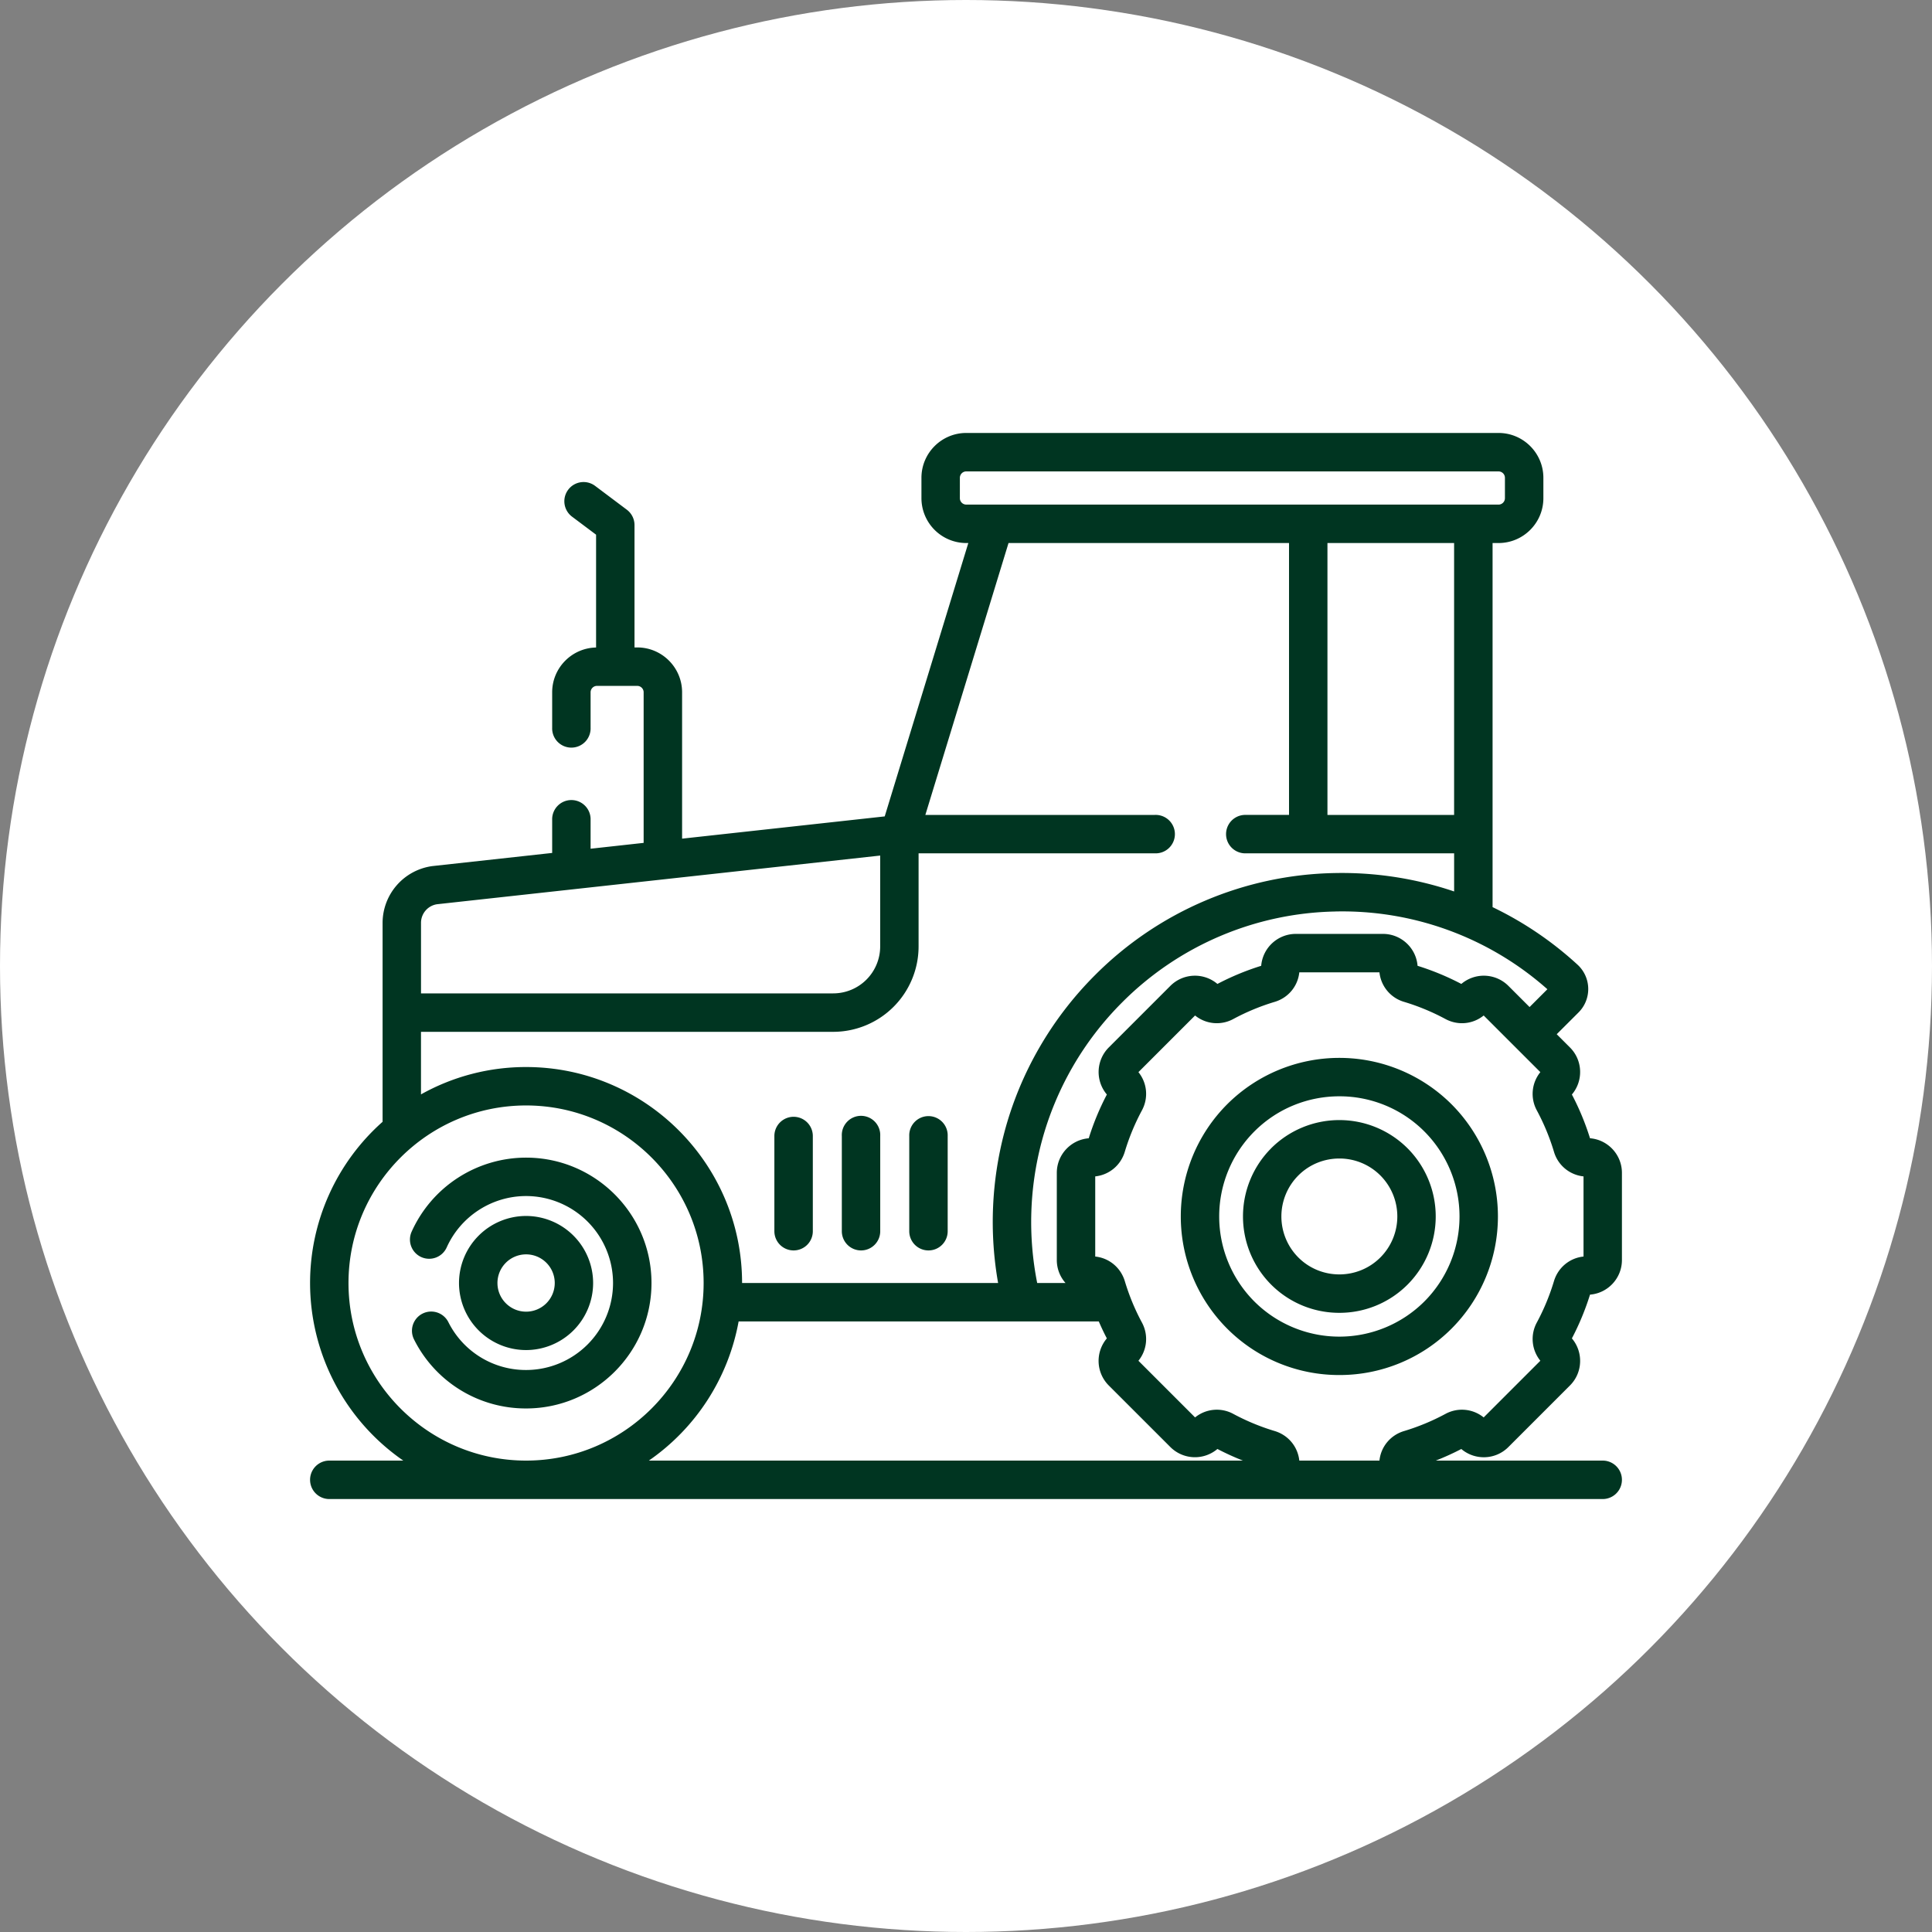 <svg xmlns="http://www.w3.org/2000/svg" width="81" height="81" fill="none" viewBox="0 0 81 81"><rect x="0" y="0" width="81" height="81" fill="#808080" stroke="none"/><circle cx="40.5" cy="40.5" r="40.5" fill="#fff"></circle><g clip-path="url(#a)"><path fill="#003521" d="M51.45 46.297a6.659 6.659 0 0 1 9.406 0 6.659 6.659 0 0 1 0 9.407 6.63 6.63 0 0 1-4.703 1.945 6.63 6.63 0 0 1-4.703-1.945 6.66 6.66 0 0 1 0-9.407Zm8.267 8.268a5.046 5.046 0 0 0 0-7.128 5.024 5.024 0 0 0-3.564-1.474c-1.29 0-2.581.491-3.564 1.474a5.046 5.046 0 0 0 0 7.128 5.046 5.046 0 0 0 7.128 0Z"></path><path fill="#003521" d="M53.294 48.142a4.047 4.047 0 0 1 5.717 0 4.047 4.047 0 0 1 0 5.717 4.03 4.03 0 0 1-2.858 1.182 4.03 4.03 0 0 1-2.858-1.182 4.047 4.047 0 0 1 0-5.717Zm1.14 4.578c.948.947 2.49.947 3.438 0a2.434 2.434 0 0 0 0-3.439 2.424 2.424 0 0 0-1.72-.71c-.622 0-1.244.236-1.718.71a2.434 2.434 0 0 0 0 3.439Zm-36.771-.016a.806.806 0 0 1-.405-1.065 5.268 5.268 0 0 1 4.798-3.105c2.899 0 5.258 2.359 5.258 5.258s-2.36 5.258-5.258 5.258a5.235 5.235 0 0 1-4.698-2.894.806.806 0 0 1 1.44-.725 3.631 3.631 0 0 0 3.258 2.007 3.65 3.65 0 0 0 3.646-3.646 3.65 3.65 0 0 0-3.646-3.647c-1.434 0-2.74.846-3.328 2.154a.806.806 0 0 1-1.065.405Z"></path><path fill="#003521" d="M22.056 50.98a2.815 2.815 0 0 1 2.811 2.812 2.814 2.814 0 0 1-2.811 2.81 2.814 2.814 0 0 1-2.812-2.81 2.815 2.815 0 0 1 2.812-2.812Zm0 4.012a1.201 1.201 0 1 0-1.2-1.2c0 .661.538 1.2 1.2 1.2Z"></path><path fill="#003521" d="M13.806 61.236h3.102A9.051 9.051 0 0 1 13 53.792a9.03 9.03 0 0 1 3.04-6.76v-8.354a2.409 2.409 0 0 1 2.087-2.367l5.023-.551v-1.383a.806.806 0 1 1 1.611 0v1.206l2.224-.245v-6.313a.269.269 0 0 0-.268-.269H25.03a.269.269 0 0 0-.269.269v1.485a.806.806 0 1 1-1.611 0v-1.485c0-1.024.823-1.857 1.841-1.878v-4.73l-1.008-.756a.806.806 0 0 1 .967-1.29l1.33.999a.806.806 0 0 1 .322.644v5.13h.115c1.036 0 1.88.844 1.88 1.88v6.137l8.495-.933 3.505-11.461h-.085a1.882 1.882 0 0 1-1.88-1.88v-.855c0-1.036.843-1.88 1.88-1.88h22.315c1.037 0 1.88.844 1.88 1.88v.855c0 1.037-.843 1.88-1.88 1.88h-.25v15.265a14.612 14.612 0 0 1 3.564 2.415 1.386 1.386 0 0 1 .04 2l-.915.913.556.556c.54.54.566 1.4.08 1.972.308.586.563 1.202.76 1.834.748.06 1.338.688 1.338 1.451v3.655c0 .763-.59 1.39-1.338 1.45a10.964 10.964 0 0 1-.76 1.835c.486.572.46 1.433-.08 1.973l-2.584 2.584c-.54.54-1.4.566-1.972.08-.347.181-.704.342-1.069.486h6.997a.806.806 0 1 1 0 1.612H13.806a.806.806 0 1 1 0-1.612ZM36.9 35.87l-18.58 2.041a.789.789 0 0 0-.669.767v2.97h17.285a1.969 1.969 0 0 0 1.966-1.966V35.87Zm1.895-1.704h9.617a.806.806 0 1 1 0 1.61h-9.9v3.906a3.582 3.582 0 0 1-3.578 3.578H17.65v2.623a8.998 8.998 0 0 1 4.406-1.147c4.993 0 9.055 4.061 9.056 9.054h10.734a14.73 14.73 0 0 1 .27-6.344c.66-2.472 1.97-4.74 3.79-6.56a14.564 14.564 0 0 1 10.05-4.283 14.671 14.671 0 0 1 5.009.772v-1.598h-8.756a.806.806 0 1 1 0-1.612h1.834V22.767h-11.76l-3.487 11.399Zm22.169 0v-11.4h-5.31v11.4h5.31Zm1.862-13.01a.27.27 0 0 0 .269-.269v-.855a.269.269 0 0 0-.269-.268H40.512a.269.269 0 0 0-.269.268v.855c0 .148.121.268.269.268h22.315ZM55.99 38.215a12.96 12.96 0 0 0-8.944 3.811 13.012 13.012 0 0 0-3.372 5.835 13.114 13.114 0 0 0-.189 5.93h1.188a1.448 1.448 0 0 1-.366-.963v-3.655c0-.763.59-1.39 1.339-1.45a10.97 10.97 0 0 1 .76-1.835 1.458 1.458 0 0 1 .079-1.972l2.584-2.584a1.458 1.458 0 0 1 1.972-.08 10.967 10.967 0 0 1 1.835-.76 1.458 1.458 0 0 1 1.451-1.338h3.654c.763 0 1.391.59 1.451 1.338.633.197 1.248.452 1.835.76a1.458 1.458 0 0 1 1.972.08l.889.889.747-.747a12.957 12.957 0 0 0-8.885-3.26Zm-1.516 23.021h3.36c.06-.58.46-1.067 1.031-1.238a9.32 9.32 0 0 0 1.735-.719 1.447 1.447 0 0 1 1.604.147l2.376-2.376a1.447 1.447 0 0 1-.147-1.604 9.35 9.35 0 0 0 .718-1.735c.172-.57.659-.97 1.239-1.03v-3.36a1.447 1.447 0 0 1-1.239-1.032 9.341 9.341 0 0 0-.718-1.734 1.447 1.447 0 0 1 .147-1.605l-2.376-2.375c-.453.367-1.08.43-1.604.147a9.359 9.359 0 0 0-1.735-.719 1.447 1.447 0 0 1-1.031-1.238h-3.36c-.06.58-.46 1.067-1.03 1.238a9.33 9.33 0 0 0-1.736.719 1.447 1.447 0 0 1-1.604-.147l-2.375 2.375c.366.453.429 1.08.146 1.605a9.35 9.35 0 0 0-.718 1.734c-.172.572-.658.97-1.239 1.032v3.36c.58.06 1.067.46 1.24 1.03.18.6.42 1.184.717 1.735.283.525.22 1.151-.146 1.605l2.375 2.375a1.447 1.447 0 0 1 1.604-.147 9.359 9.359 0 0 0 1.735.718c.571.172.97.66 1.031 1.24Zm-2.364 0a10.968 10.968 0 0 1-1.069-.487 1.458 1.458 0 0 1-1.972-.08l-2.584-2.583a1.458 1.458 0 0 1-.08-1.973c-.122-.232-.233-.47-.338-.711h-15.1a9.07 9.07 0 0 1-3.763 5.834H52.11ZM29.5 53.792c0-4.105-3.34-7.445-7.444-7.445-4.105 0-7.445 3.34-7.445 7.445s3.34 7.444 7.445 7.444 7.444-3.34 7.444-7.444Z"></path><path fill="#003521" d="M38.927 52.425a.806.806 0 0 1-.806-.805v-3.992a.806.806 0 1 1 1.611 0v3.992c0 .445-.36.805-.805.805Zm-2.827 0a.806.806 0 0 1-.806-.805v-3.992a.806.806 0 1 1 1.61 0v3.992c0 .445-.36.805-.805.805Zm-2.828 0a.806.806 0 0 1-.806-.805v-3.992a.806.806 0 1 1 1.612 0v3.992a.805.805 0 0 1-.806.805Z"></path></g><defs><clipPath id="a"><path fill="#fff" d="M68 13H13v55h55z"></path></clipPath></defs></svg>